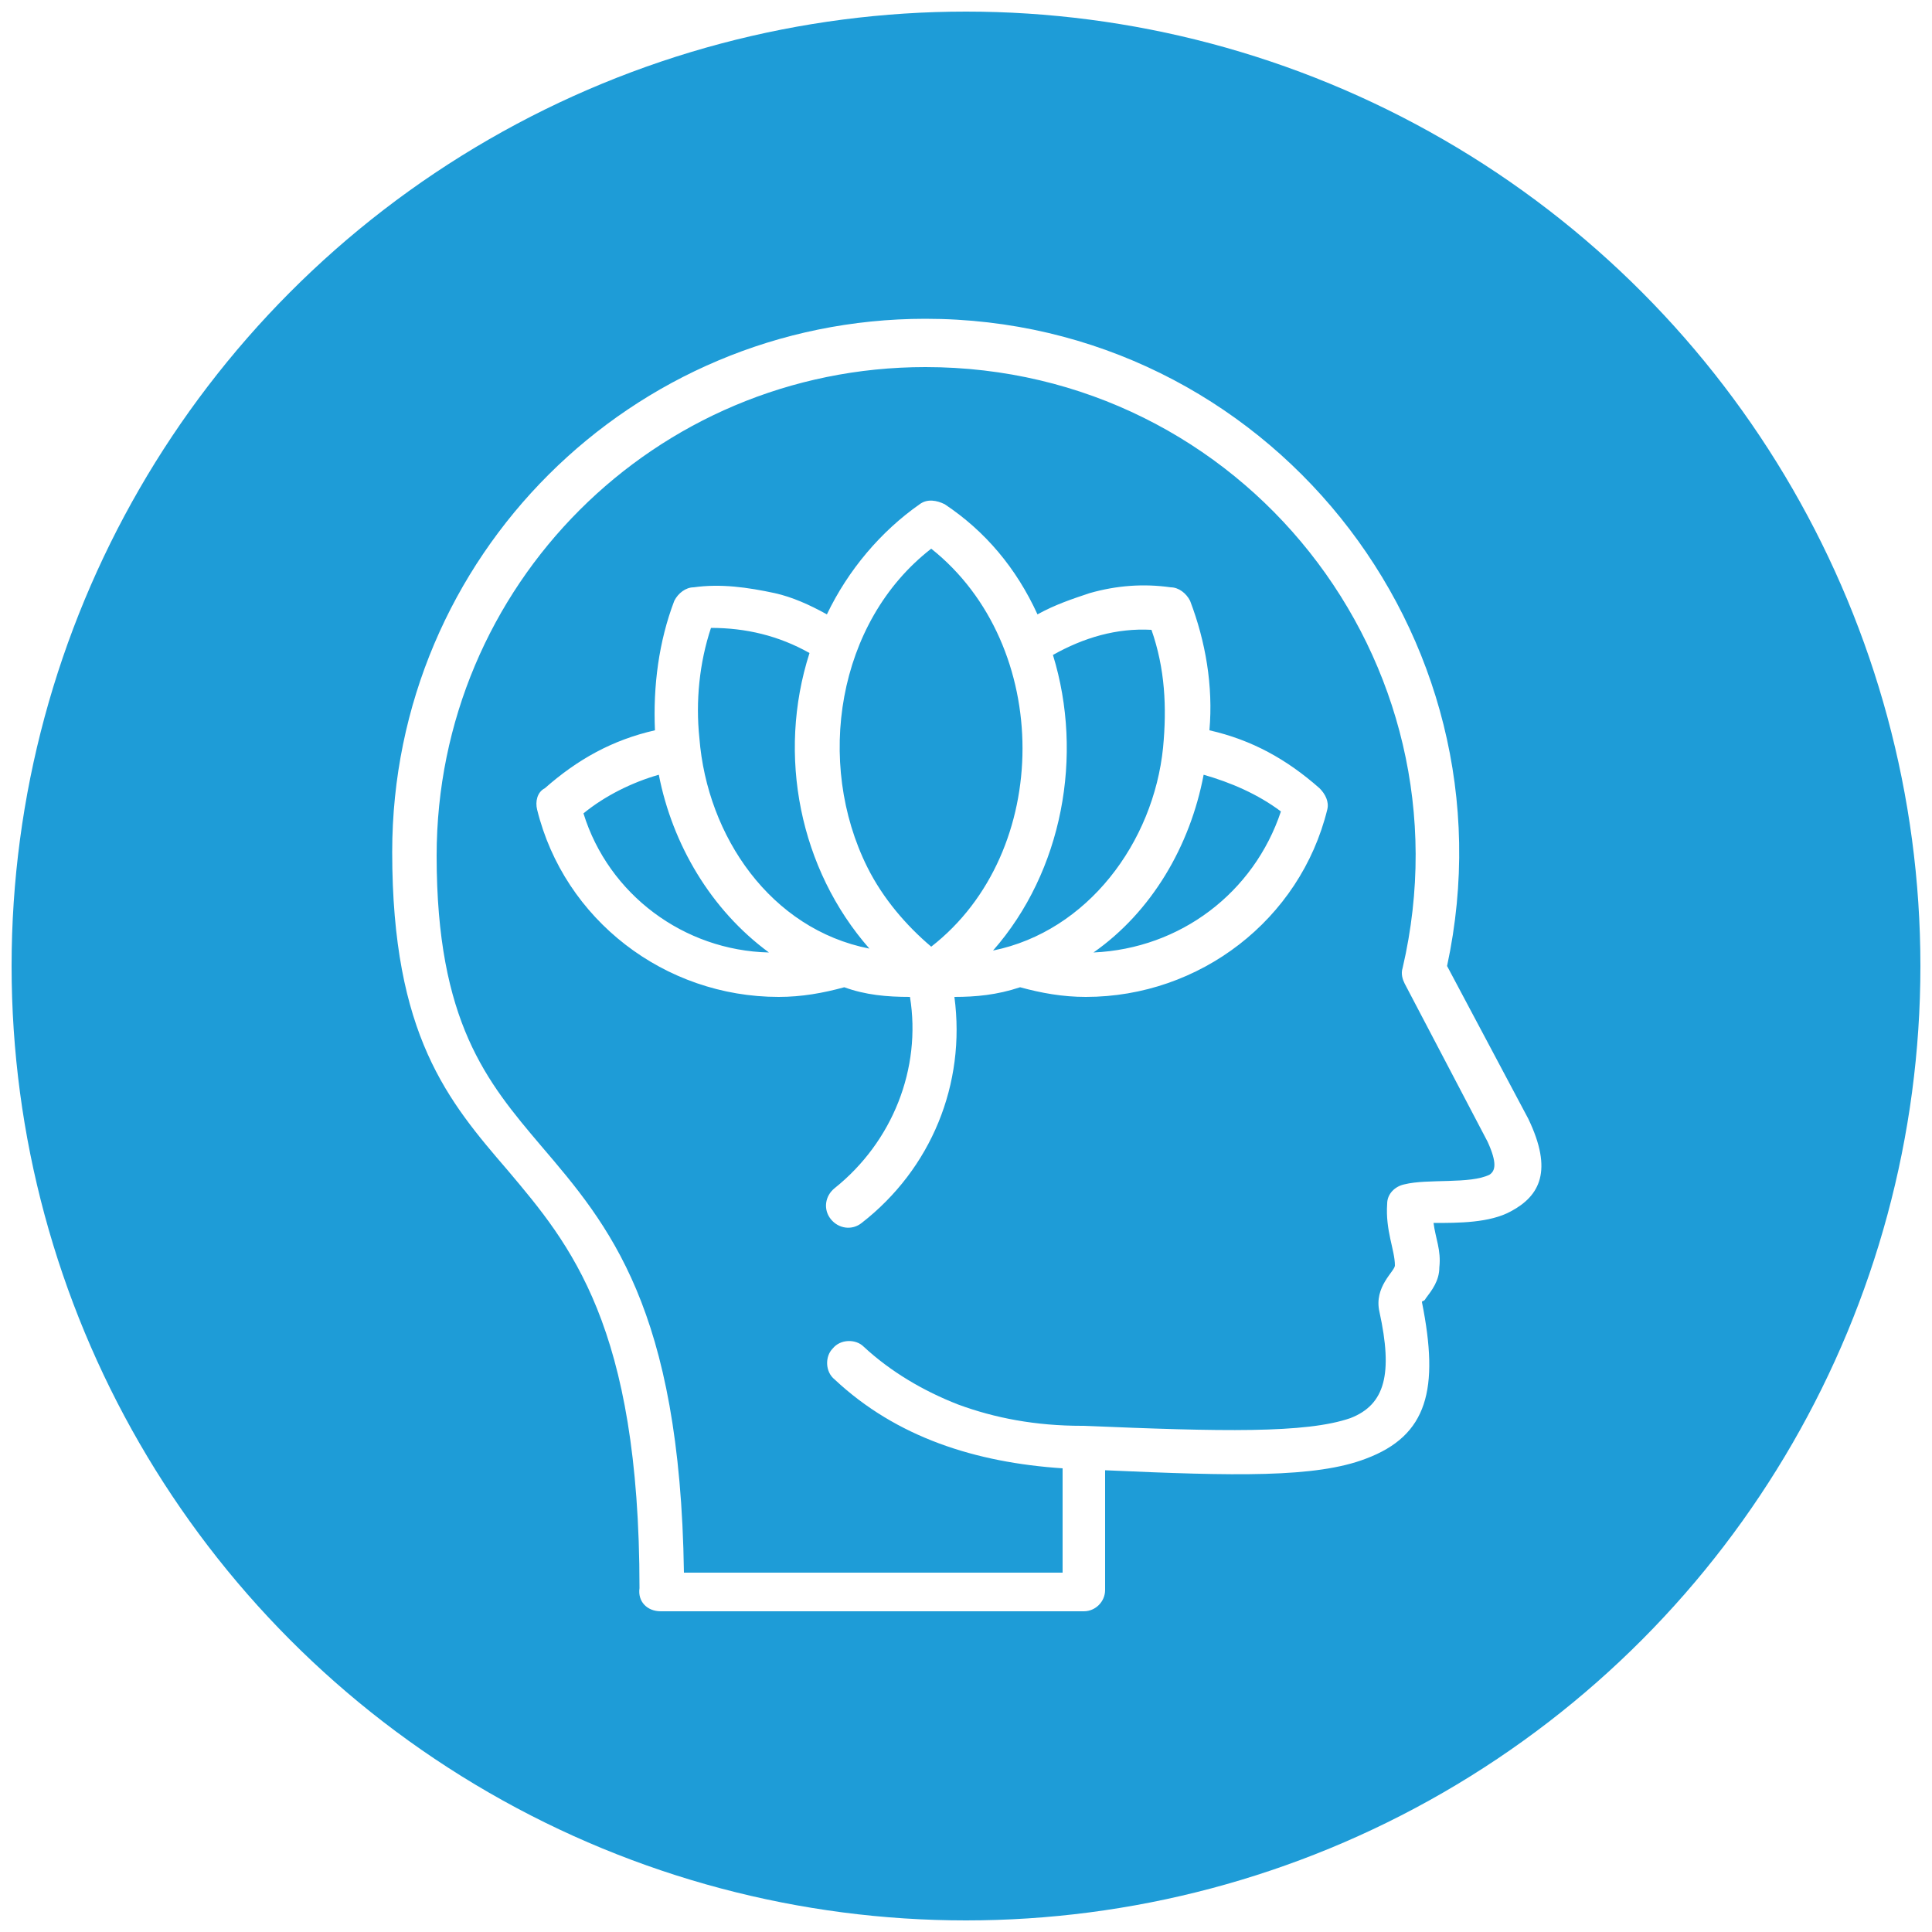 <svg xmlns="http://www.w3.org/2000/svg" xmlns:xlink="http://www.w3.org/1999/xlink" id="Layer_1" x="0px" y="0px" viewBox="0 0 100 100" style="enable-background:new 0 0 100 100;" xml:space="preserve"><style type="text/css">	.st0{fill:#1E9CD7;}	.st1{fill:#FFFFFF;}</style><circle class="st0" cx="50" cy="50" r="49.4"></circle><g>	<defs>		<rect id="SVGID_1_" x="-550.8" y="-572.9" width="1905" height="518"></rect>	</defs>	<clipPath id="SVGID_00000060714071414415189780000017720195599234446467_">		<use xlink:href="#SVGID_1_" style="overflow:visible;"></use>	</clipPath>	<g style="clip-path:url(#SVGID_00000060714071414415189780000017720195599234446467_);">					<image style="overflow:visible;" width="9216" height="4608" transform="matrix(0.208 0 0 0.208 -555.019 -792.26)">		</image>	</g></g><g>	<path class="st1" d="M43.2,71.4c-0.5-0.4-0.5-1.2-0.1-1.6c0.4-0.5,1.2-0.5,1.6-0.1c1.4,1.3,3.1,2.3,4.9,3c1.9,0.7,4,1.1,6.4,1.1   h0.1c7.1,0.3,11.5,0.4,13.8-0.4c1.8-0.7,2.2-2.3,1.5-5.5c-0.3-1.3,0.8-2.1,0.8-2.4c0-0.8-0.5-1.8-0.4-3.2c0-0.5,0.4-0.9,0.9-1   c1.2-0.3,3.4,0,4.4-0.5c0.3-0.2,0.4-0.6-0.1-1.7l-4.3-8.2c-0.1-0.2-0.2-0.5-0.1-0.8c3.7-15.9-8.3-31.1-24.7-31.1   c-14,0-25.3,11.3-25.3,25.3c0,8.6,2.6,11.7,5.4,15c3.5,4.1,7.2,8.4,7.4,22.1H55V76C50.5,75.7,46.4,74.4,43.2,71.4L43.2,71.4z    M49.4,51.6c0.6,4.5-1.2,8.9-4.8,11.7c-0.5,0.4-1.2,0.3-1.6-0.2c-0.4-0.5-0.3-1.2,0.2-1.6c3-2.4,4.5-6.2,3.9-9.9   c-1.2,0-2.3-0.1-3.4-0.5c-1.1,0.3-2.2,0.5-3.4,0.5c-5.9,0-11.1-4-12.5-9.7c-0.1-0.4,0-0.9,0.4-1.1c1.7-1.5,3.5-2.5,5.7-3   c-0.1-2.3,0.2-4.6,1-6.7c0.2-0.4,0.6-0.7,1-0.7c1.4-0.2,2.8,0,4.2,0.3c0.9,0.2,1.8,0.6,2.7,1.1c1.1-2.3,2.8-4.3,4.8-5.7   c0.4-0.3,0.9-0.2,1.3,0c2.1,1.4,3.7,3.3,4.8,5.7c0.9-0.5,1.8-0.8,2.7-1.1c1.4-0.4,2.8-0.5,4.2-0.3c0.4,0,0.8,0.3,1,0.7   c0.8,2.1,1.2,4.4,1,6.7c2.2,0.5,4,1.5,5.7,3c0.3,0.3,0.5,0.7,0.4,1.1c-1.4,5.7-6.6,9.7-12.5,9.7c-1.2,0-2.3-0.2-3.4-0.5   C51.6,51.5,50.5,51.6,49.4,51.6L49.4,51.6z M45,49.1c-3.6-4.1-4.8-10-3.1-15.3c-1.6-0.9-3.3-1.3-5.1-1.3c-0.6,1.8-0.8,3.8-0.6,5.7   C36.6,43.3,39.9,48.1,45,49.1L45,49.1z M54.5,33.9c1.6,5.2,0.5,11.2-3.1,15.3c4.9-1,8.3-5.6,8.8-10.5c0.2-2.1,0.1-4.1-0.6-6.1   C57.8,32.5,56.1,33,54.5,33.9L54.5,33.9z M44.9,44.9c0.8,1.6,2,3,3.3,4.1c6.3-4.9,6.3-15.6,0-20.6C43.3,32.2,42.2,39.5,44.9,44.9z    M62.3,40.1c-0.7,3.7-2.7,7.1-5.7,9.2c4.5-0.2,8.3-3.1,9.7-7.3C65.1,41.1,63.7,40.5,62.3,40.1z M39.8,49.3c-3-2.2-5-5.6-5.7-9.2   c-1.4,0.4-2.8,1.1-3.9,2C31.5,46.3,35.4,49.2,39.8,49.3L39.8,49.3z M74.9,50l4.2,7.9c1.3,2.7,0.6,4-0.9,4.8c-1.1,0.6-2.7,0.6-4,0.6   c0.1,0.8,0.4,1.4,0.3,2.3c0,0.7-0.4,1.2-0.7,1.6c-0.1,0.2-0.2,0.1-0.2,0.2c0.9,4.5,0.3,6.9-2.9,8.1c-2.6,1-6.8,0.9-13.5,0.6v6.2   c0,0.6-0.5,1.1-1.1,1.1v0H34.2c-0.7,0-1.2-0.5-1.1-1.2c0-13.6-3.6-17.8-6.8-21.6c-3.1-3.6-6-7-6-16.5c0-15.3,12.4-27.6,27.6-27.6   C65.5,16.5,78.6,32.8,74.9,50L74.9,50z"></path></g></svg>